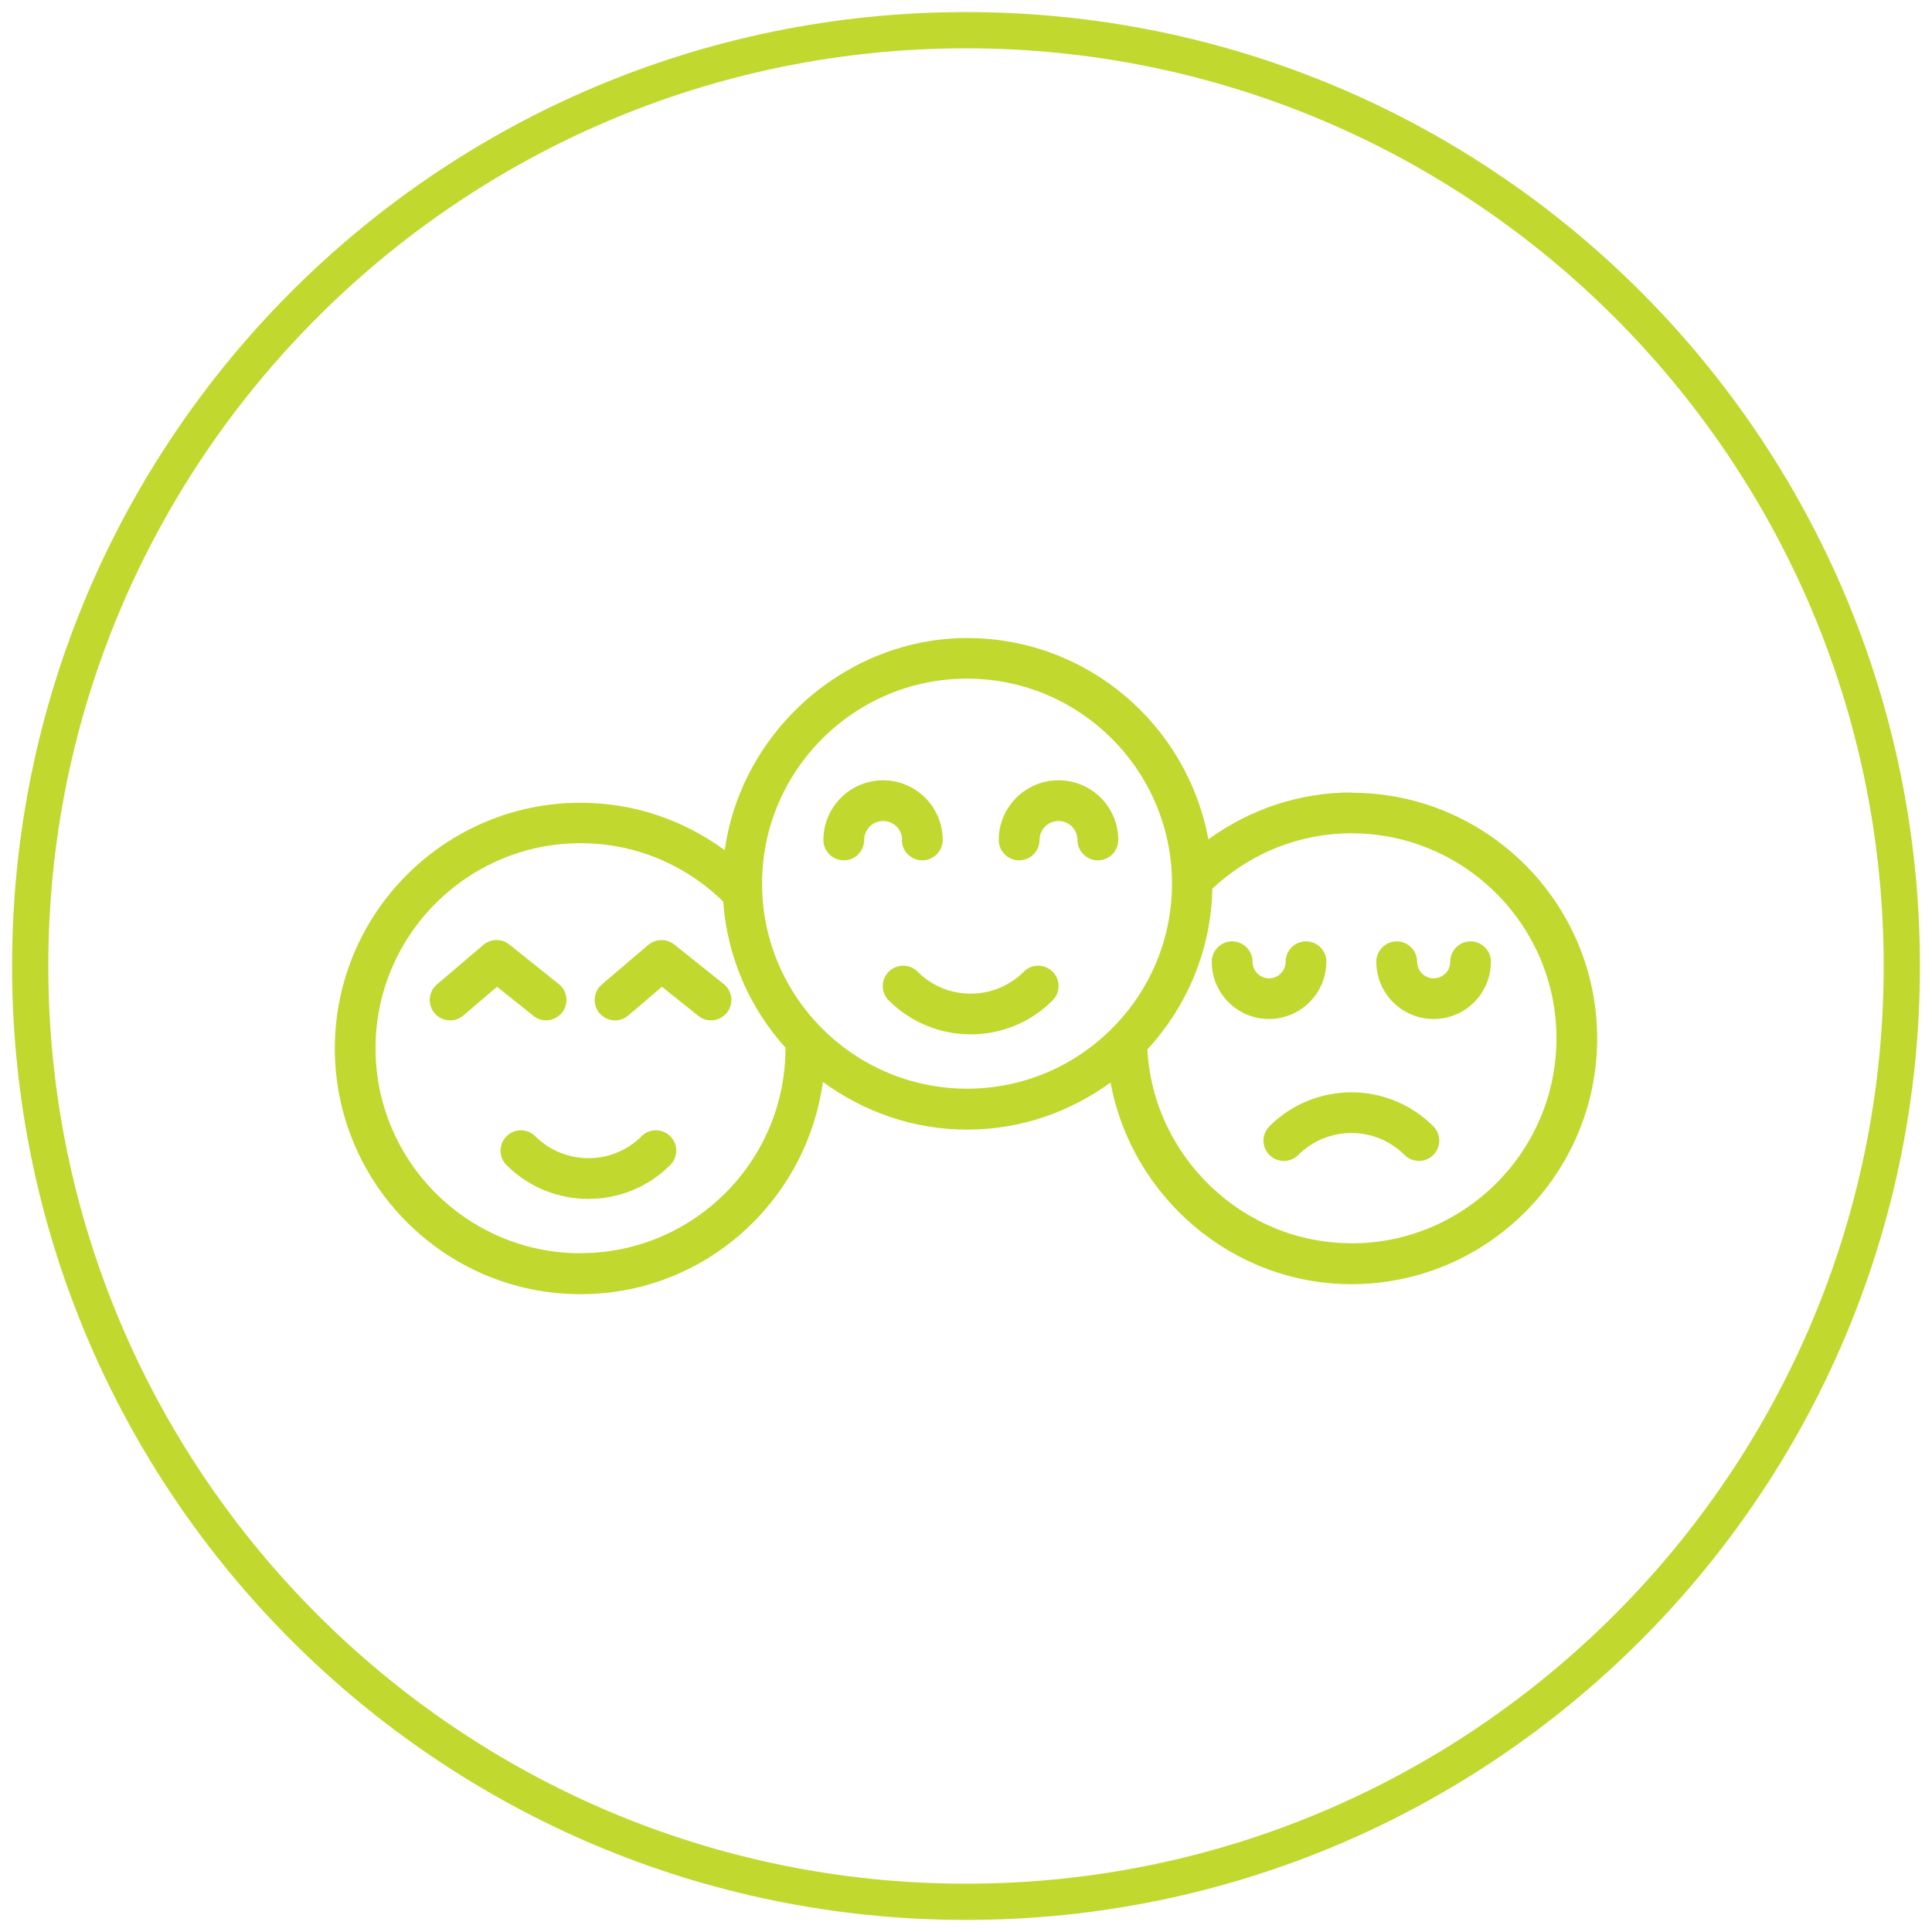 <?xml version="1.0" encoding="UTF-8"?>
<svg id="Layer_1" data-name="Layer 1" xmlns="http://www.w3.org/2000/svg" viewBox="0 0 160 160">
  <defs>
    <style>
      .cls-1 {
        fill: #c1d82f;
      }
    </style>
  </defs>
  <g id="Power_of_Attitude" data-name="Power of Attitude">
    <path class="cls-1" d="M80,4c41.91,0,76,34.09,76,76s-34.09,76-76,76S4,121.91,4,80,38.09,4,80,4M80,1C36.37,1,1,36.37,1,80s35.37,79,79,79,79-35.37,79-79S123.63,1,80,1h0Z"/>
    <g>
      <path class="cls-1" d="M53.13,94.1c-2.42,2.42-6.37,2.42-8.8,0-.66-.65-1.72-.66-2.38,0-.66.66-.66,1.73,0,2.39,1.87,1.87,4.33,2.8,6.78,2.8s4.92-.94,6.78-2.81c.66-.66.66-1.72,0-2.38-.66-.66-1.73-.66-2.39,0Z"/>
      <path class="cls-1" d="M45.22,84.5c.49,0,.98-.22,1.32-.63.58-.73.47-1.79-.26-2.37l-4.1-3.28c-.63-.51-1.53-.49-2.15.03l-3.85,3.28c-.71.6-.79,1.67-.19,2.38.61.71,1.68.8,2.38.19l2.79-2.38,3.02,2.41c.31.25.68.37,1.05.37Z"/>
      <path class="cls-1" d="M55.84,78.22c-.63-.5-1.53-.49-2.15.03l-3.85,3.28c-.71.61-.79,1.67-.19,2.38.61.71,1.67.8,2.38.19l2.79-2.38,3.01,2.41c.31.25.68.37,1.05.37.49,0,.98-.22,1.32-.63.58-.73.47-1.79-.26-2.37l-4.1-3.28Z"/>
      <path class="cls-1" d="M84.79,80.47c-2.42,2.42-6.38,2.43-8.8,0-.66-.66-1.73-.66-2.39,0-.66.66-.66,1.72,0,2.38,1.87,1.87,4.33,2.81,6.79,2.81s4.91-.93,6.78-2.81c.66-.66.66-1.72,0-2.38-.66-.66-1.73-.66-2.39,0Z"/>
      <path class="cls-1" d="M87.66,64.62c-2.73,0-4.95,2.22-4.95,4.94,0,.93.76,1.69,1.69,1.69s1.69-.76,1.69-1.69c0-.87.7-1.57,1.57-1.57s1.57.71,1.57,1.57c0,.93.76,1.69,1.69,1.69s1.69-.76,1.69-1.69c0-2.73-2.22-4.94-4.94-4.94Z"/>
      <path class="cls-1" d="M74.69,69.56c0,.93.76,1.69,1.69,1.69s1.69-.76,1.69-1.69c0-2.73-2.22-4.94-4.94-4.94s-4.94,2.22-4.94,4.94c0,.93.76,1.69,1.69,1.69s1.69-.76,1.69-1.69c0-.87.7-1.57,1.57-1.57s1.57.71,1.57,1.57Z"/>
      <path class="cls-1" d="M109.85,79.65c0-.93-.76-1.69-1.69-1.69s-1.69.76-1.69,1.69c0,.76-.61,1.37-1.37,1.37s-1.37-.62-1.37-1.37c0-.93-.76-1.69-1.69-1.69s-1.69.76-1.69,1.69c0,2.62,2.13,4.74,4.74,4.74s4.75-2.13,4.75-4.74Z"/>
      <path class="cls-1" d="M121.79,77.96c-.93,0-1.69.76-1.69,1.69,0,.76-.61,1.37-1.37,1.37s-1.37-.62-1.37-1.37c0-.93-.76-1.69-1.69-1.69s-1.69.76-1.69,1.69c0,2.62,2.13,4.74,4.75,4.74s4.74-2.13,4.74-4.74c0-.93-.76-1.69-1.69-1.69Z"/>
      <path class="cls-1" d="M111.92,65.63c-4.32,0-8.41,1.39-11.85,3.88-1.74-9.47-10.02-16.67-19.98-16.67s-18.7,7.67-20.07,17.57c-3.45-2.53-7.57-3.93-11.94-3.93-11.22,0-20.35,9.13-20.35,20.35s9.13,20.35,20.35,20.35c10.27,0,18.7-7.68,20.07-17.58,3.36,2.46,7.47,3.95,11.94,3.95s8.53-1.47,11.88-3.9c1.75,9.45,10.07,16.7,19.95,16.7,11.22,0,20.35-9.13,20.35-20.35s-9.13-20.35-20.35-20.35ZM48.08,103.79c-9.36,0-16.98-7.62-16.98-16.98s7.62-16.98,16.98-16.98c4.46,0,8.63,1.73,11.81,4.83.34,4.64,2.21,8.84,5.16,12.1v.04c0,9.36-7.61,16.98-16.97,16.98ZM80.09,90.16c-9.36,0-16.98-7.62-16.98-16.98s7.62-16.98,16.98-16.98,16.97,7.62,16.97,16.98-7.61,16.98-16.97,16.98ZM111.92,102.96c-8.97,0-16.42-7.16-16.9-16.05,3.25-3.53,5.28-8.18,5.38-13.32,3.15-2.93,7.2-4.58,11.52-4.58,9.36,0,16.98,7.62,16.98,16.98s-7.62,16.98-16.98,16.98Z"/>
      <path class="cls-1" d="M105.13,93.27c-.66.66-.66,1.72,0,2.38.66.66,1.73.66,2.39,0,2.42-2.43,6.38-2.42,8.8,0,.33.33.76.49,1.19.49s.86-.16,1.19-.49c.66-.66.66-1.72,0-2.38-3.75-3.75-9.83-3.74-13.57,0Z"/>
    </g>
  </g>
</svg>